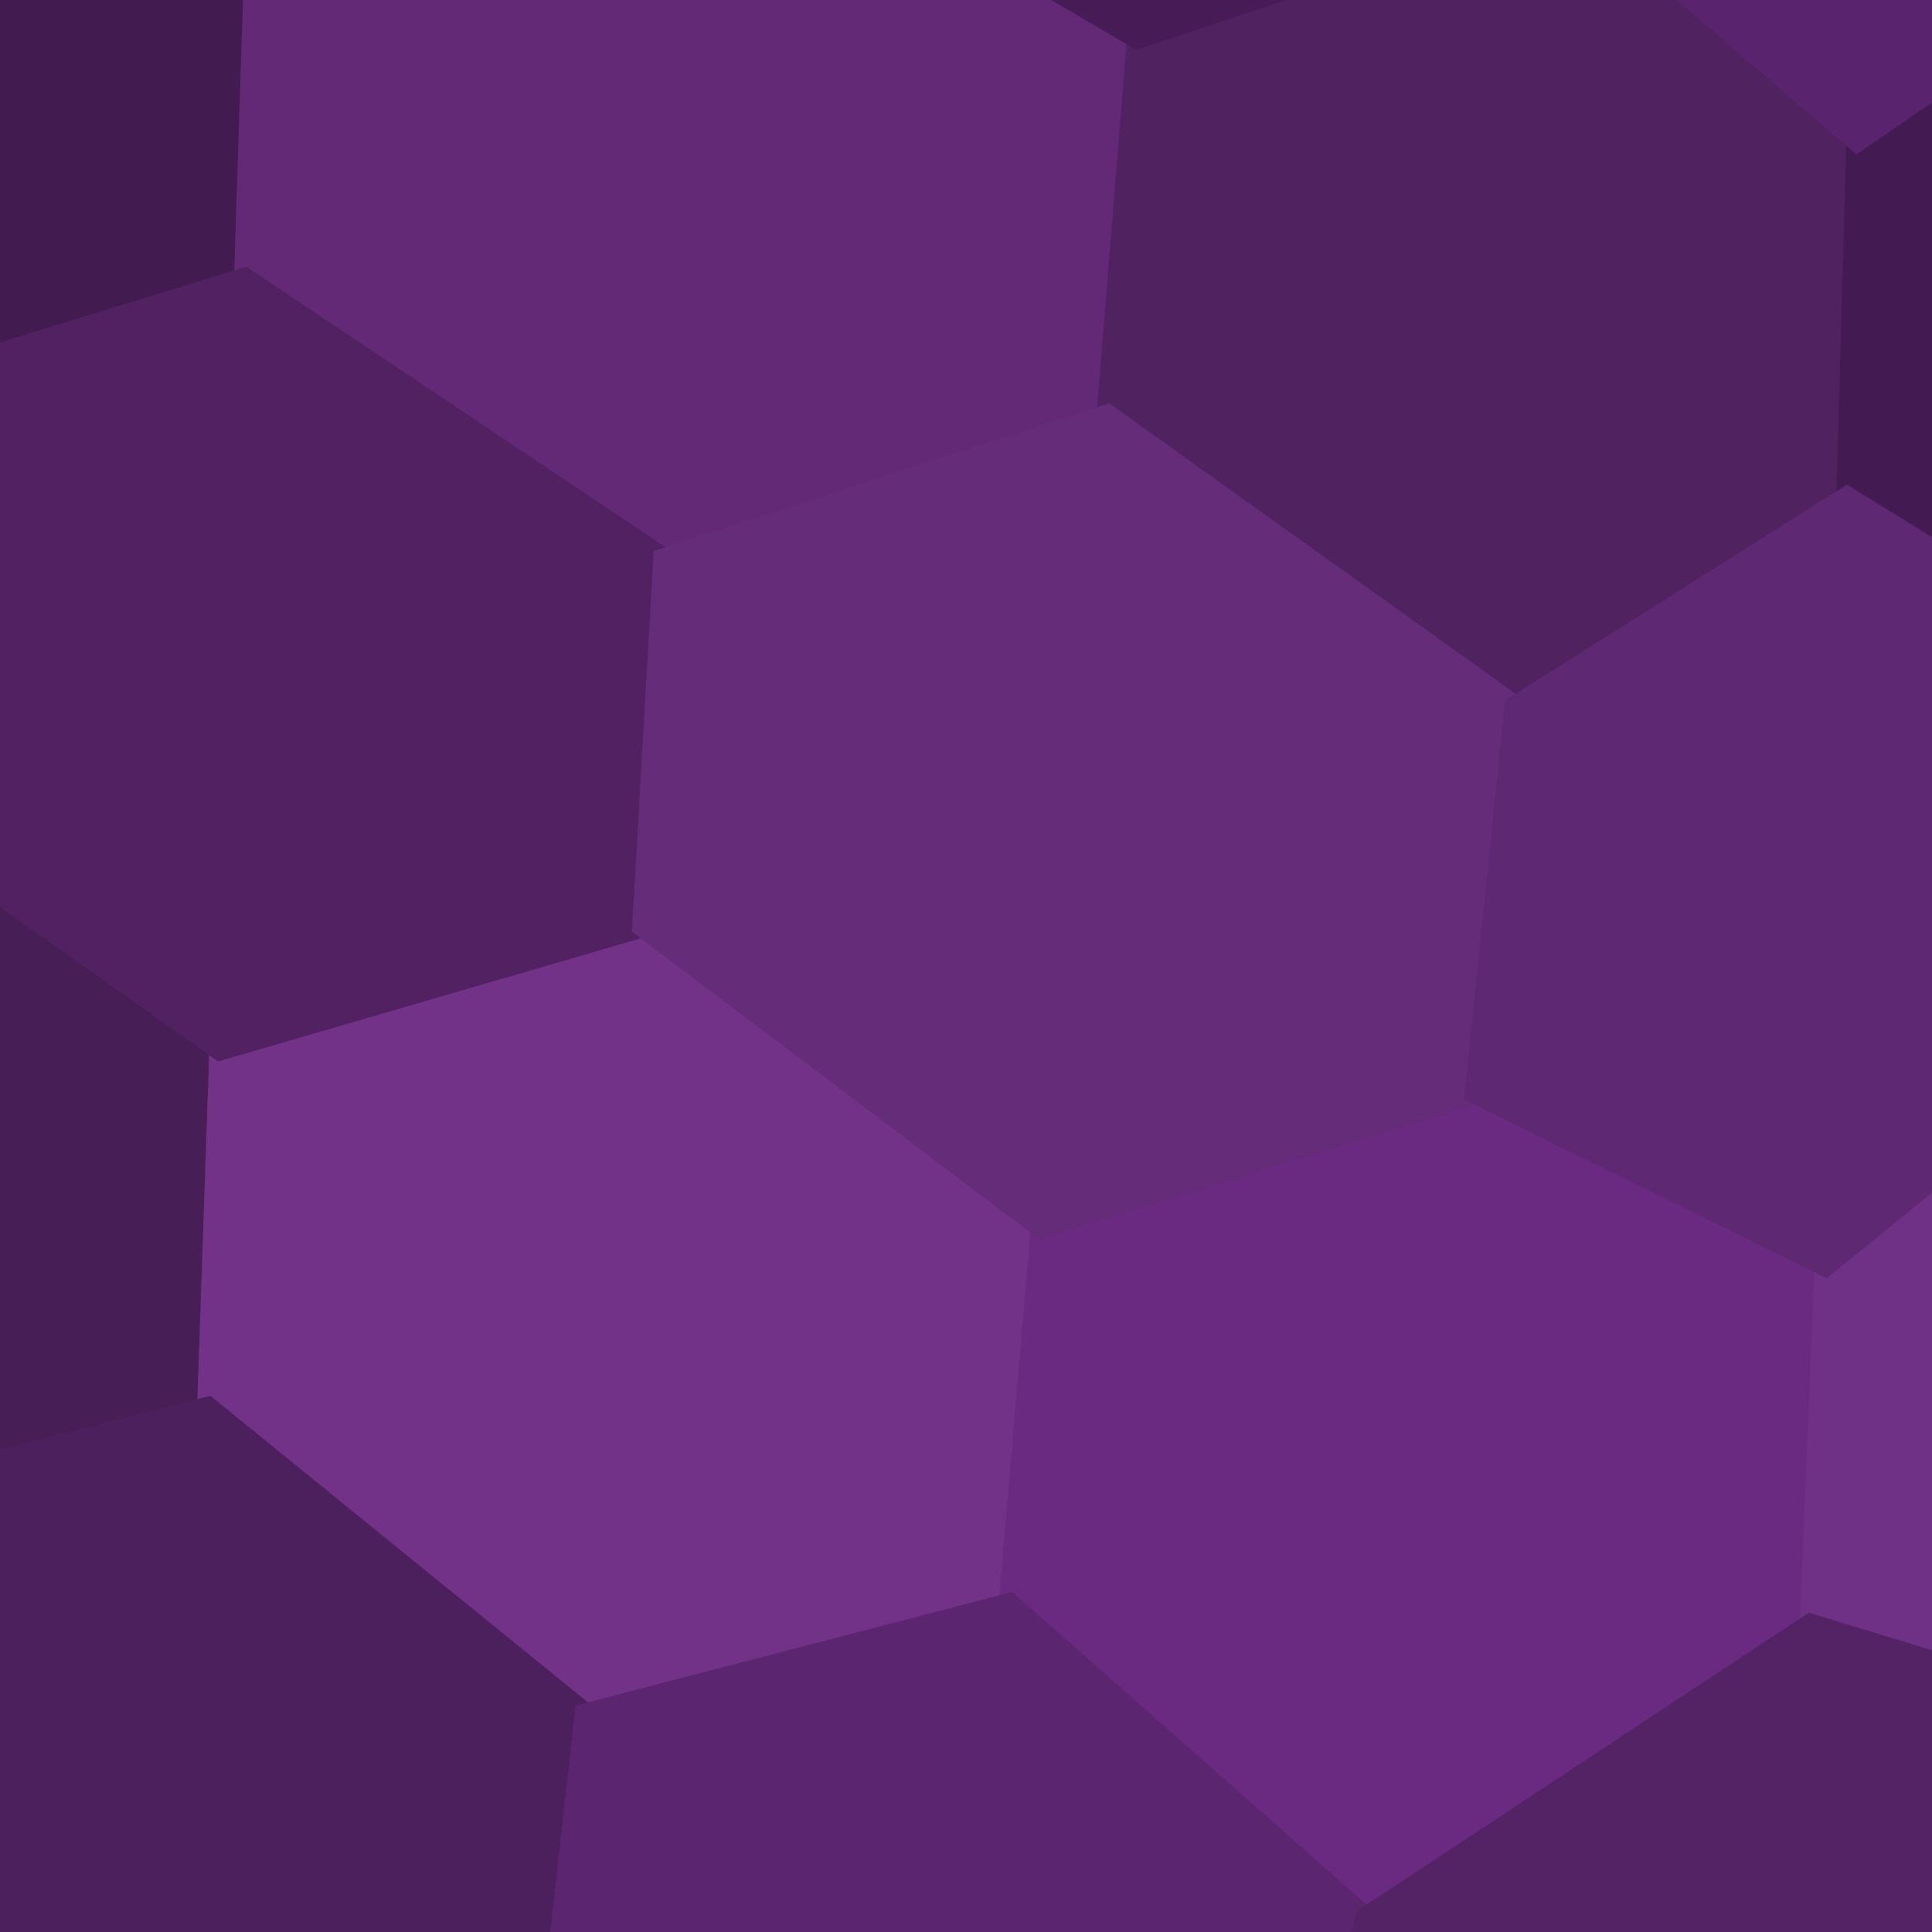 <svg xmlns="http://www.w3.org/2000/svg" width="90" height="90"><path d="M-23.83 -7.49 L-23.83 -7.49 L-8.61 -15.77 L11.94 -3.70 L11.40 12.97 L-8.74 19.16 L-24.45 9.27 Z" fill="#421c50" stroke="#421c50"/><path d="M-25.77 45.37 L-25.77 45.37 L-8.83 35.39 L10.25 48.90 L9.68 65.57 L-9.09 70.35 L-26.27 62.10 Z" fill="#471e55" stroke="#471e55"/><path d="M-23.35 97.51 L-23.35 97.51 L-9.27 86.56 L7.47 101.15 L6.44 117.66 L-9.66 121.47 L-22.00 113.95 Z" fill="#482057" stroke="#482057"/><path d="M11.94 -3.70 L11.94 -3.70 L32.26 -10.35 L53.00 1.78 L51.58 19.34 L30.93 26.04 L11.40 12.97 Z" fill="#632977" stroke="#632977"/><path d="M10.25 48.90 L10.25 48.90 L29.95 43.16 L48.52 57.18 L47.02 74.71 L27.27 79.85 L9.68 65.57 Z" fill="#713287" stroke="#713287"/><path d="M53.00 1.78 L53.00 1.78 L73.13 -4.93 L86.51 6.56 L86.04 23.17 L70.59 32.92 L51.58 19.34 Z" fill="#502360" stroke="#502360"/><path d="M48.52 57.18 L48.52 57.18 L68.73 50.92 L85.03 58.96 L84.34 75.67 L63.62 89.35 L47.02 74.71 Z" fill="#6a2a81" stroke="#6a2a81"/><path d="M86.51 6.56 L86.51 6.56 L96.05 0.04 L107.45 10.18 L111.00 22.78 L99.41 31.40 L86.04 23.17 Z" fill="#431b52" stroke="#431b52"/><path d="M85.03 58.96 L85.03 58.96 L100.94 46.01 L118.63 49.92 L121.65 62.99 L100.33 80.54 L84.34 75.67 Z" fill="#6f3185" stroke="#6f3185"/><path d="M-8.74 19.16 L-8.74 19.16 L11.40 12.97 L30.93 26.04 L29.95 43.16 L10.25 48.90 L-8.83 35.39 Z" fill="#512162" stroke="#512162"/><path d="M-9.09 70.35 L-9.09 70.35 L9.68 65.57 L27.27 79.85 L25.39 96.67 L7.47 101.15 L-9.27 86.56 Z" fill="#4c205c" stroke="#4c205c"/><path d="M29.57 -25.12 L29.57 -25.12 L46.54 -29.96 L68.01 -18.46 L73.13 -4.93 L53.00 1.78 L32.26 -10.35 Z" fill="#471c56" stroke="#471c56"/><path d="M30.93 26.04 L30.93 26.04 L51.58 19.34 L70.59 32.92 L68.73 50.92 L48.52 57.18 L29.95 43.16 Z" fill="#642c79" stroke="#642c79"/><path d="M27.27 79.85 L27.27 79.85 L47.02 74.71 L63.62 89.35 L60.05 106.78 L41.15 111.61 L25.39 96.67 Z" fill="#5b266f" stroke="#5b266f"/><path d="M68.01 -18.46 L68.01 -18.46 L79.78 -24.01 L94.28 -14.08 L96.05 0.04 L86.51 6.56 L73.13 -4.93 Z" fill="#5a236e" stroke="#5a236e"/><path d="M70.59 32.92 L70.59 32.92 L86.04 23.17 L99.41 31.40 L100.94 46.01 L85.03 58.96 L68.73 50.92 Z" fill="#5e2872" stroke="#5e2872"/><path d="M63.62 89.35 L63.62 89.35 L84.34 75.67 L100.33 80.54 L95.72 99.96 L75.42 115.16 L60.05 106.78 Z" fill="#542365" stroke="#542365"/></svg>